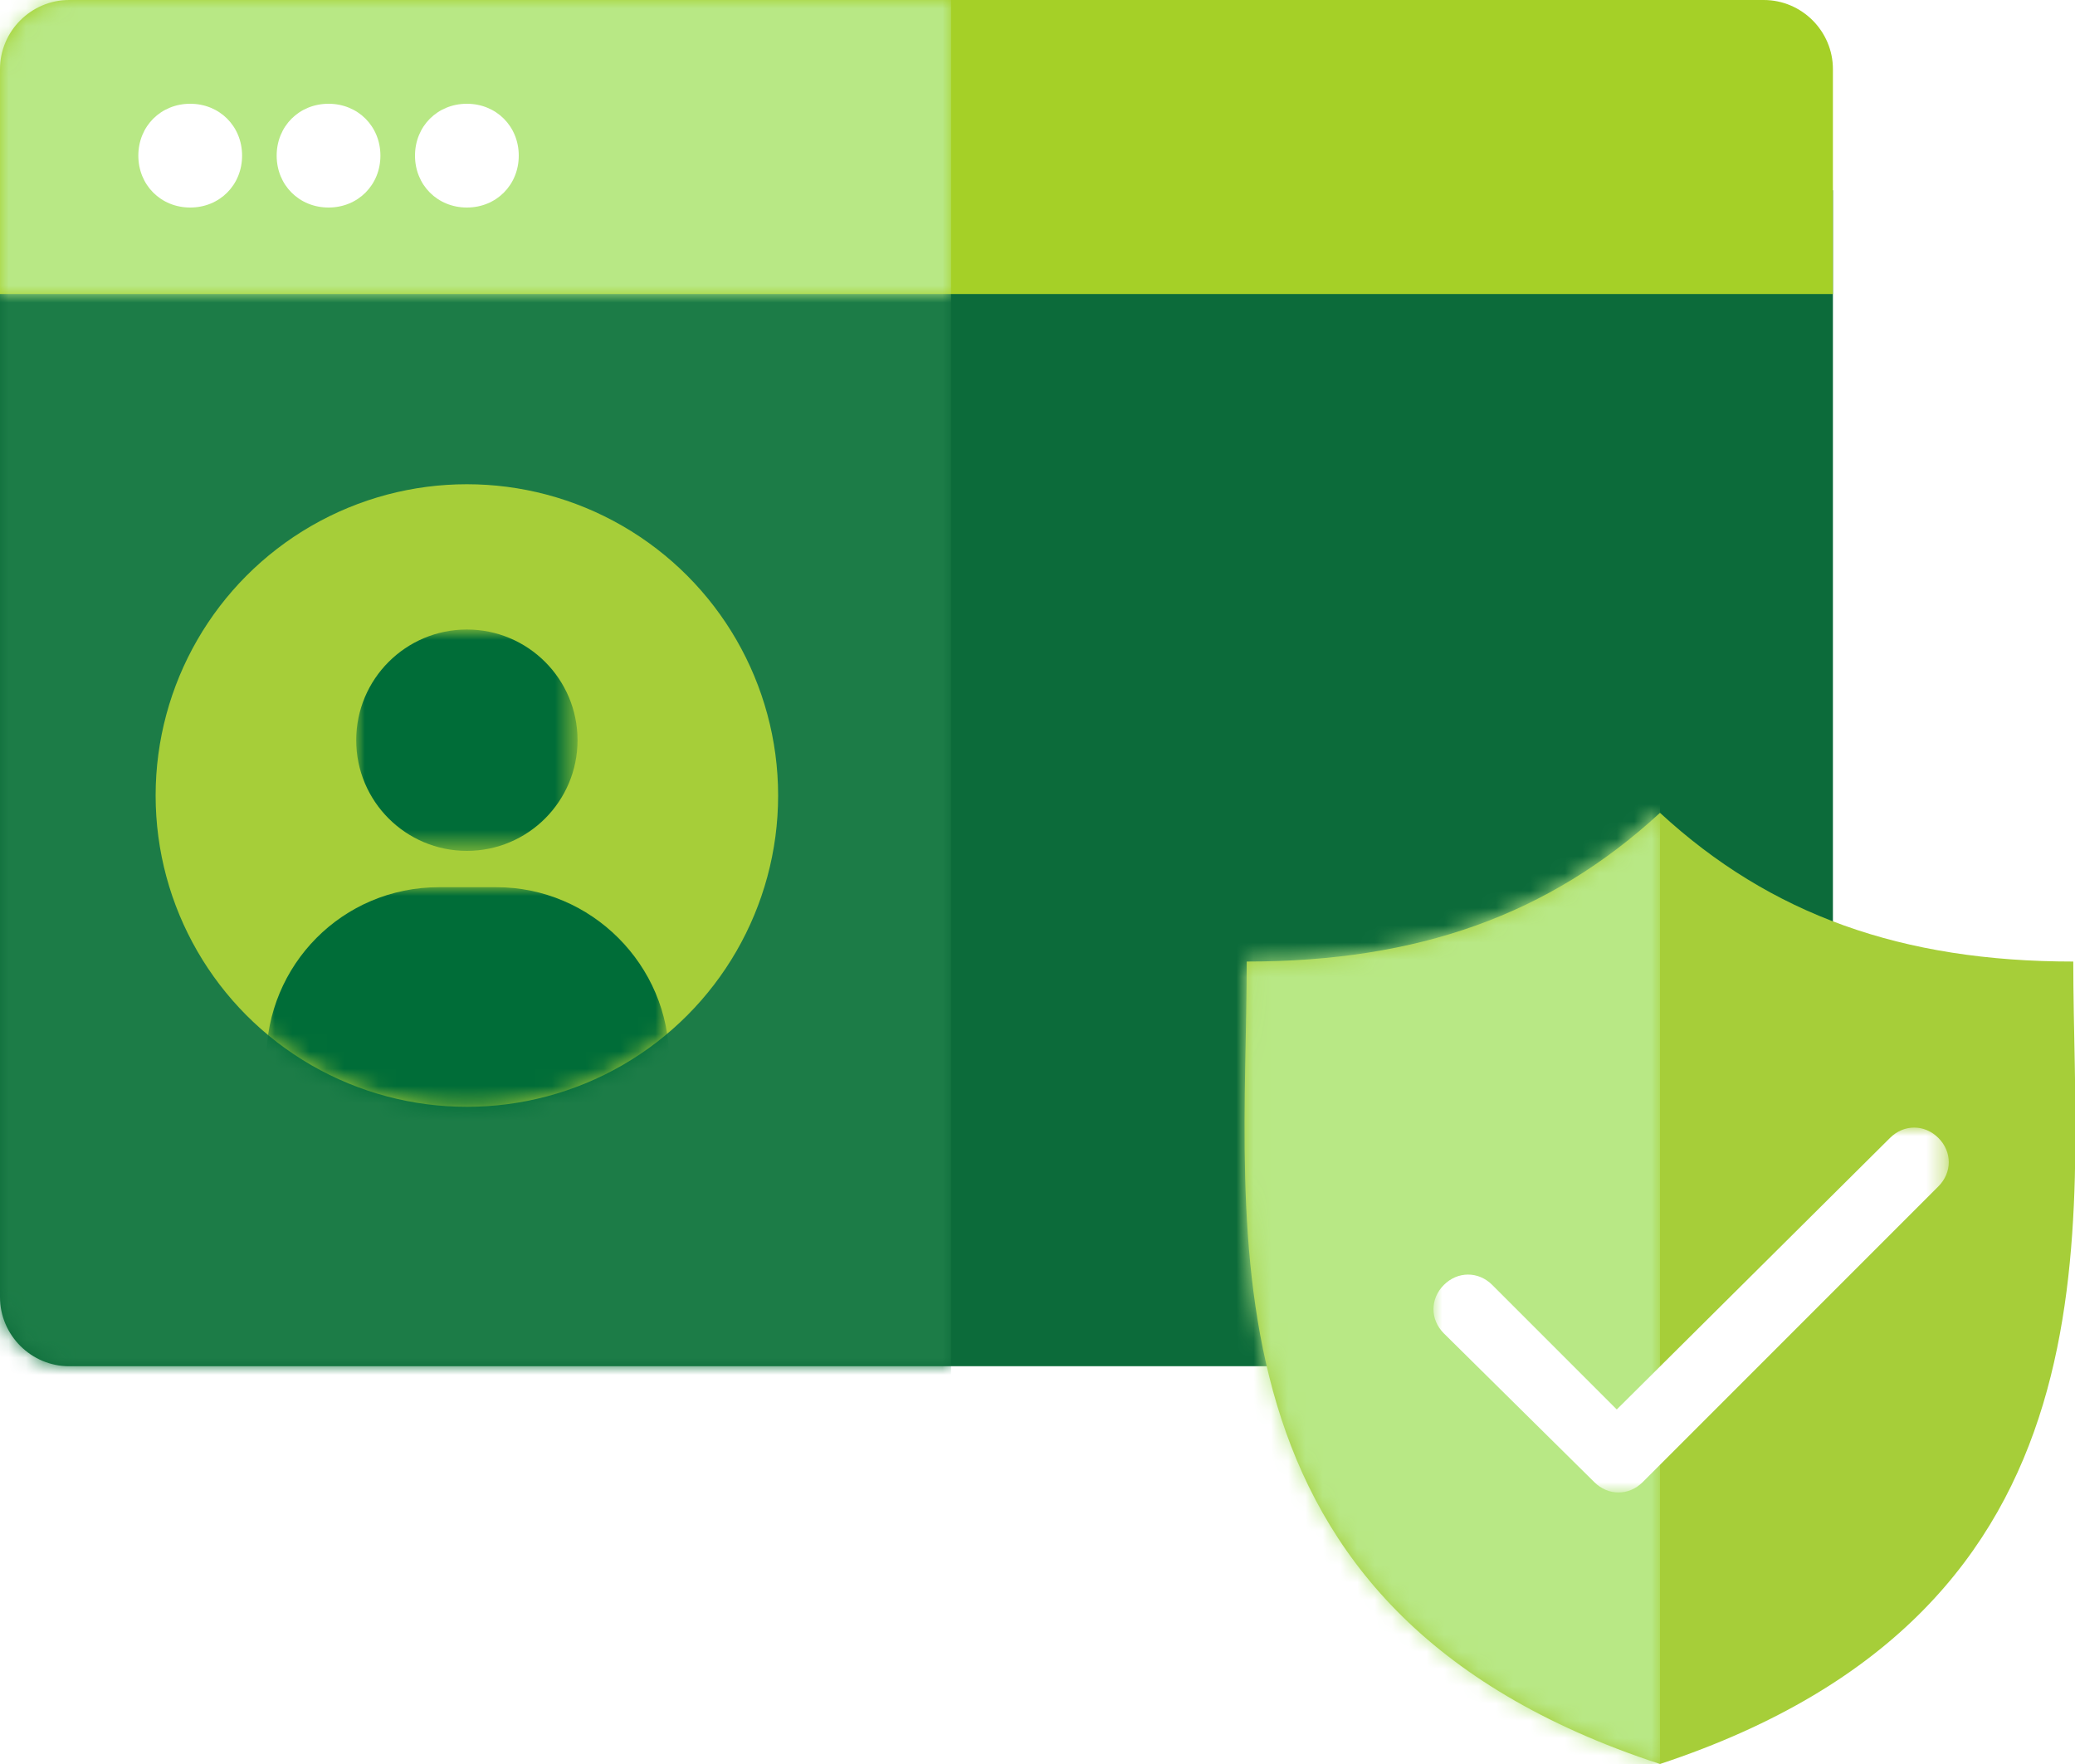 <?xml version="1.0" encoding="UTF-8"?>
<!-- Generator: Adobe Illustrator 23.0.2, SVG Export Plug-In . SVG Version: 6.00 Build 0)  -->
<svg version="1.1" id="Layer_1" xmlns="http://www.w3.org/2000/svg" xmlns:xlink="http://www.w3.org/1999/xlink" x="0px" y="0px" viewBox="0 0 120 102" style="enable-background:new 0 0 120 102;" xml:space="preserve">
<style type="text/css">
	.st0{fill:none;}
	.st1{fill-rule:evenodd;clip-rule:evenodd;fill:#0C6B3A;}
	.st2{filter:url(#Adobe_OpacityMaskFilter);}
	.st3{fill-rule:evenodd;clip-rule:evenodd;fill:#FFFFFF;}
	.st4{mask:url(#mask-2_1_);fill-rule:evenodd;clip-rule:evenodd;fill:#1C7C47;}
	.st5{fill-rule:evenodd;clip-rule:evenodd;fill:#A6CE39;}
	.st6{filter:url(#Adobe_OpacityMaskFilter_1_);}
	.st7{mask:url(#mask-4_1_);fill-rule:evenodd;clip-rule:evenodd;fill:#006D38;}
	.st8{filter:url(#Adobe_OpacityMaskFilter_2_);}
	.st9{mask:url(#mask-4_2_);fill-rule:evenodd;clip-rule:evenodd;fill:#006D38;}
	.st10{fill-rule:evenodd;clip-rule:evenodd;fill:#A5D027;}
	.st11{filter:url(#Adobe_OpacityMaskFilter_3_);}
	.st12{mask:url(#mask-6_1_);fill-rule:evenodd;clip-rule:evenodd;fill:#B8E885;}
	.st13{filter:url(#Adobe_OpacityMaskFilter_4_);}
	.st14{mask:url(#mask-8_1_);fill-rule:evenodd;clip-rule:evenodd;fill:#B8E885;}
	.st15{filter:url(#Adobe_OpacityMaskFilter_5_);}
	.st16{mask:url(#mask-8_4_);fill:#FFFFFF;}
</style>
<title>Verifica_icon</title>
<desc>Created with Sketch.</desc>
<g id="Page-1">
	<g id="vivus.es_icons_2.png" transform="translate(-1017, -1244)">
		<g id="Verifica_icon" transform="translate(1017, 1240)">
			<g id="Page-1-Copy-101">
				<rect id="Rectangle-15" x="7" y="0" class="st0" width="64" height="64"/>
				<g id="Group-2" transform="translate(0, 15)">
					<g id="Rectangle-3">
						<g id="Rectangle-2">
							<path class="st1" d="M0,0h106v64c0,2.2-1.8,4-4,4H4c-2.2,0-4-1.8-4-4V0z"/>
						</g>
						<defs>
							<filter id="Adobe_OpacityMaskFilter" filterUnits="userSpaceOnUse" x="-3" y="4" width="58" height="65">
								<feColorMatrix type="matrix" values="1 0 0 0 0  0 1 0 0 0  0 0 1 0 0  0 0 0 1 0"/>
							</filter>
						</defs>
						<mask maskUnits="userSpaceOnUse" x="-3" y="4" width="58" height="65" id="mask-2_1_">
							<g class="st2">
								<path id="path-1_1_" class="st3" d="M0,0h106v64c0,2.2-1.8,4-4,4H4c-2.2,0-4-1.8-4-4V0z"/>
							</g>
						</mask>
						<polygon id="Rectangle-2-Copy" class="st4" points="-3,4 55,4 55,69 -3,69       "/>
					</g>
					<g id="Group-33" transform="translate(9, 17)">
						<g id="Oval">
							<circle class="st5" cx="18" cy="18" r="18"/>
						</g>
						<defs>
							<filter id="Adobe_OpacityMaskFilter_1_" filterUnits="userSpaceOnUse" x="6.4" y="23.3" width="23.3" height="13.6">
								<feColorMatrix type="matrix" values="1 0 0 0 0  0 1 0 0 0  0 0 1 0 0  0 0 0 1 0"/>
							</filter>
						</defs>
						<mask maskUnits="userSpaceOnUse" x="6.4" y="23.3" width="23.3" height="13.6" id="mask-4_1_">
							<g class="st6">
								<circle id="path-3_1_" class="st3" cx="18" cy="18" r="18"/>
							</g>
						</mask>
						<path class="st7" d="M16.4,23.3h3.3c5.5,0,10,4.5,10,10v3.6H6.4v-3.6C6.4,27.8,10.8,23.3,16.4,23.3z"/>
						<defs>
							<filter id="Adobe_OpacityMaskFilter_2_" filterUnits="userSpaceOnUse" x="11.6" y="8.5" width="12.7" height="12.7">
								<feColorMatrix type="matrix" values="1 0 0 0 0  0 1 0 0 0  0 0 1 0 0  0 0 0 1 0"/>
							</filter>
						</defs>
						<mask maskUnits="userSpaceOnUse" x="11.6" y="8.5" width="12.7" height="12.7" id="mask-4_2_">
							<g class="st8">
								<circle id="path-3_2_" class="st3" cx="18" cy="18" r="18"/>
							</g>
						</mask>
						<circle id="Oval-Copy-2" class="st9" cx="18" cy="14.8" r="6.4"/>
					</g>
				</g>
				<g id="Fill-20" transform="translate(0, 4)">
					<g id="Fill-4">
						<path class="st10" d="M0,17h106V4c0-2.2-1.8-4-4-4H4C1.8,0,0,1.8,0,4V17z"/>
					</g>
					<defs>
						<filter id="Adobe_OpacityMaskFilter_3_" filterUnits="userSpaceOnUse" x="-1" y="-1" width="56" height="19">
							<feColorMatrix type="matrix" values="1 0 0 0 0  0 1 0 0 0  0 0 1 0 0  0 0 0 1 0"/>
						</filter>
					</defs>
					<mask maskUnits="userSpaceOnUse" x="-1" y="-1" width="56" height="19" id="mask-6_1_">
						<g class="st11">
							<path id="path-5_1_" class="st3" d="M0,17h106V4c0-2.2-1.8-4-4-4H4C1.8,0,0,1.8,0,4V17z"/>
						</g>
					</mask>
					<path id="Fill-4-Copy" class="st12" d="M-1,18h56V-1H3C0.8-1-1,0.8-1,3V18z"/>
				</g>
				<path id="Fill-6" class="st3" d="M14,13c0,1.7-1.3,3-3,3s-3-1.3-3-3s1.3-3,3-3S14,11.3,14,13"/>
				<path id="Fill-7" class="st3" d="M22,13c0,1.7-1.3,3-3,3s-3-1.3-3-3s1.3-3,3-3S22,11.3,22,13"/>
				<path id="Fill-7-Copy" class="st3" d="M30,13c0,1.7-1.3,3-3,3s-3-1.3-3-3s1.3-3,3-3S30,11.3,30,13"/>
			</g>
			<g id="Group" transform="translate(72, 51)">
				<g id="Fill-3">
					<path class="st5" d="M0.1,8.6C0.1,24-3.2,46.1,24,55c27.2-9,23.9-31,23.9-46.4C38,8.6,30.4,5.9,24,0C17.6,5.9,10,8.6,0.1,8.6z"/>
				</g>
				<defs>
					<filter id="Adobe_OpacityMaskFilter_4_" filterUnits="userSpaceOnUse" x="-3" y="-1" width="27" height="60">
						<feColorMatrix type="matrix" values="1 0 0 0 0  0 1 0 0 0  0 0 1 0 0  0 0 0 1 0"/>
					</filter>
				</defs>
				<mask maskUnits="userSpaceOnUse" x="-3" y="-1" width="27" height="60" id="mask-8_1_">
					<g class="st13">
						<path id="path-7_1_" class="st3" d="M0.1,8.6C0.1,24-3.2,46.1,24,55c27.2-9,23.9-31,23.9-46.4C38,8.6,30.4,5.9,24,0        C17.6,5.9,10,8.6,0.1,8.6z"/>
					</g>
				</mask>
				<rect id="Rectangle" x="-3" y="-1" class="st14" width="27" height="60"/>
				<defs>
					<filter id="Adobe_OpacityMaskFilter_5_" filterUnits="userSpaceOnUse" x="10.9" y="18.2" width="29.8" height="21.1">
						<feColorMatrix type="matrix" values="1 0 0 0 0  0 1 0 0 0  0 0 1 0 0  0 0 0 1 0"/>
					</filter>
				</defs>
				<mask maskUnits="userSpaceOnUse" x="10.9" y="18.2" width="29.8" height="21.1" id="mask-8_4_">
					<g class="st15">
						<path id="path-7_4_" class="st3" d="M0.1,8.6C0.1,24-3.2,46.1,24,55c27.2-9,23.9-31,23.9-46.4C38,8.6,30.4,5.9,24,0        C17.6,5.9,10,8.6,0.1,8.6z"/>
					</g>
				</mask>
				<path class="st16" d="M21.6,39.3c-0.5,0-1-0.2-1.4-0.6l-8.7-8.6c-0.8-0.8-0.8-2,0-2.8c0.8-0.8,2-0.8,2.8,0l7.2,7.2l15.8-15.7      c0.8-0.8,2-0.8,2.8,0s0.8,2,0,2.8L23,38.7C22.6,39.1,22.1,39.3,21.6,39.3z"/>
			</g>
		</g>
	</g>
</g>
</svg>